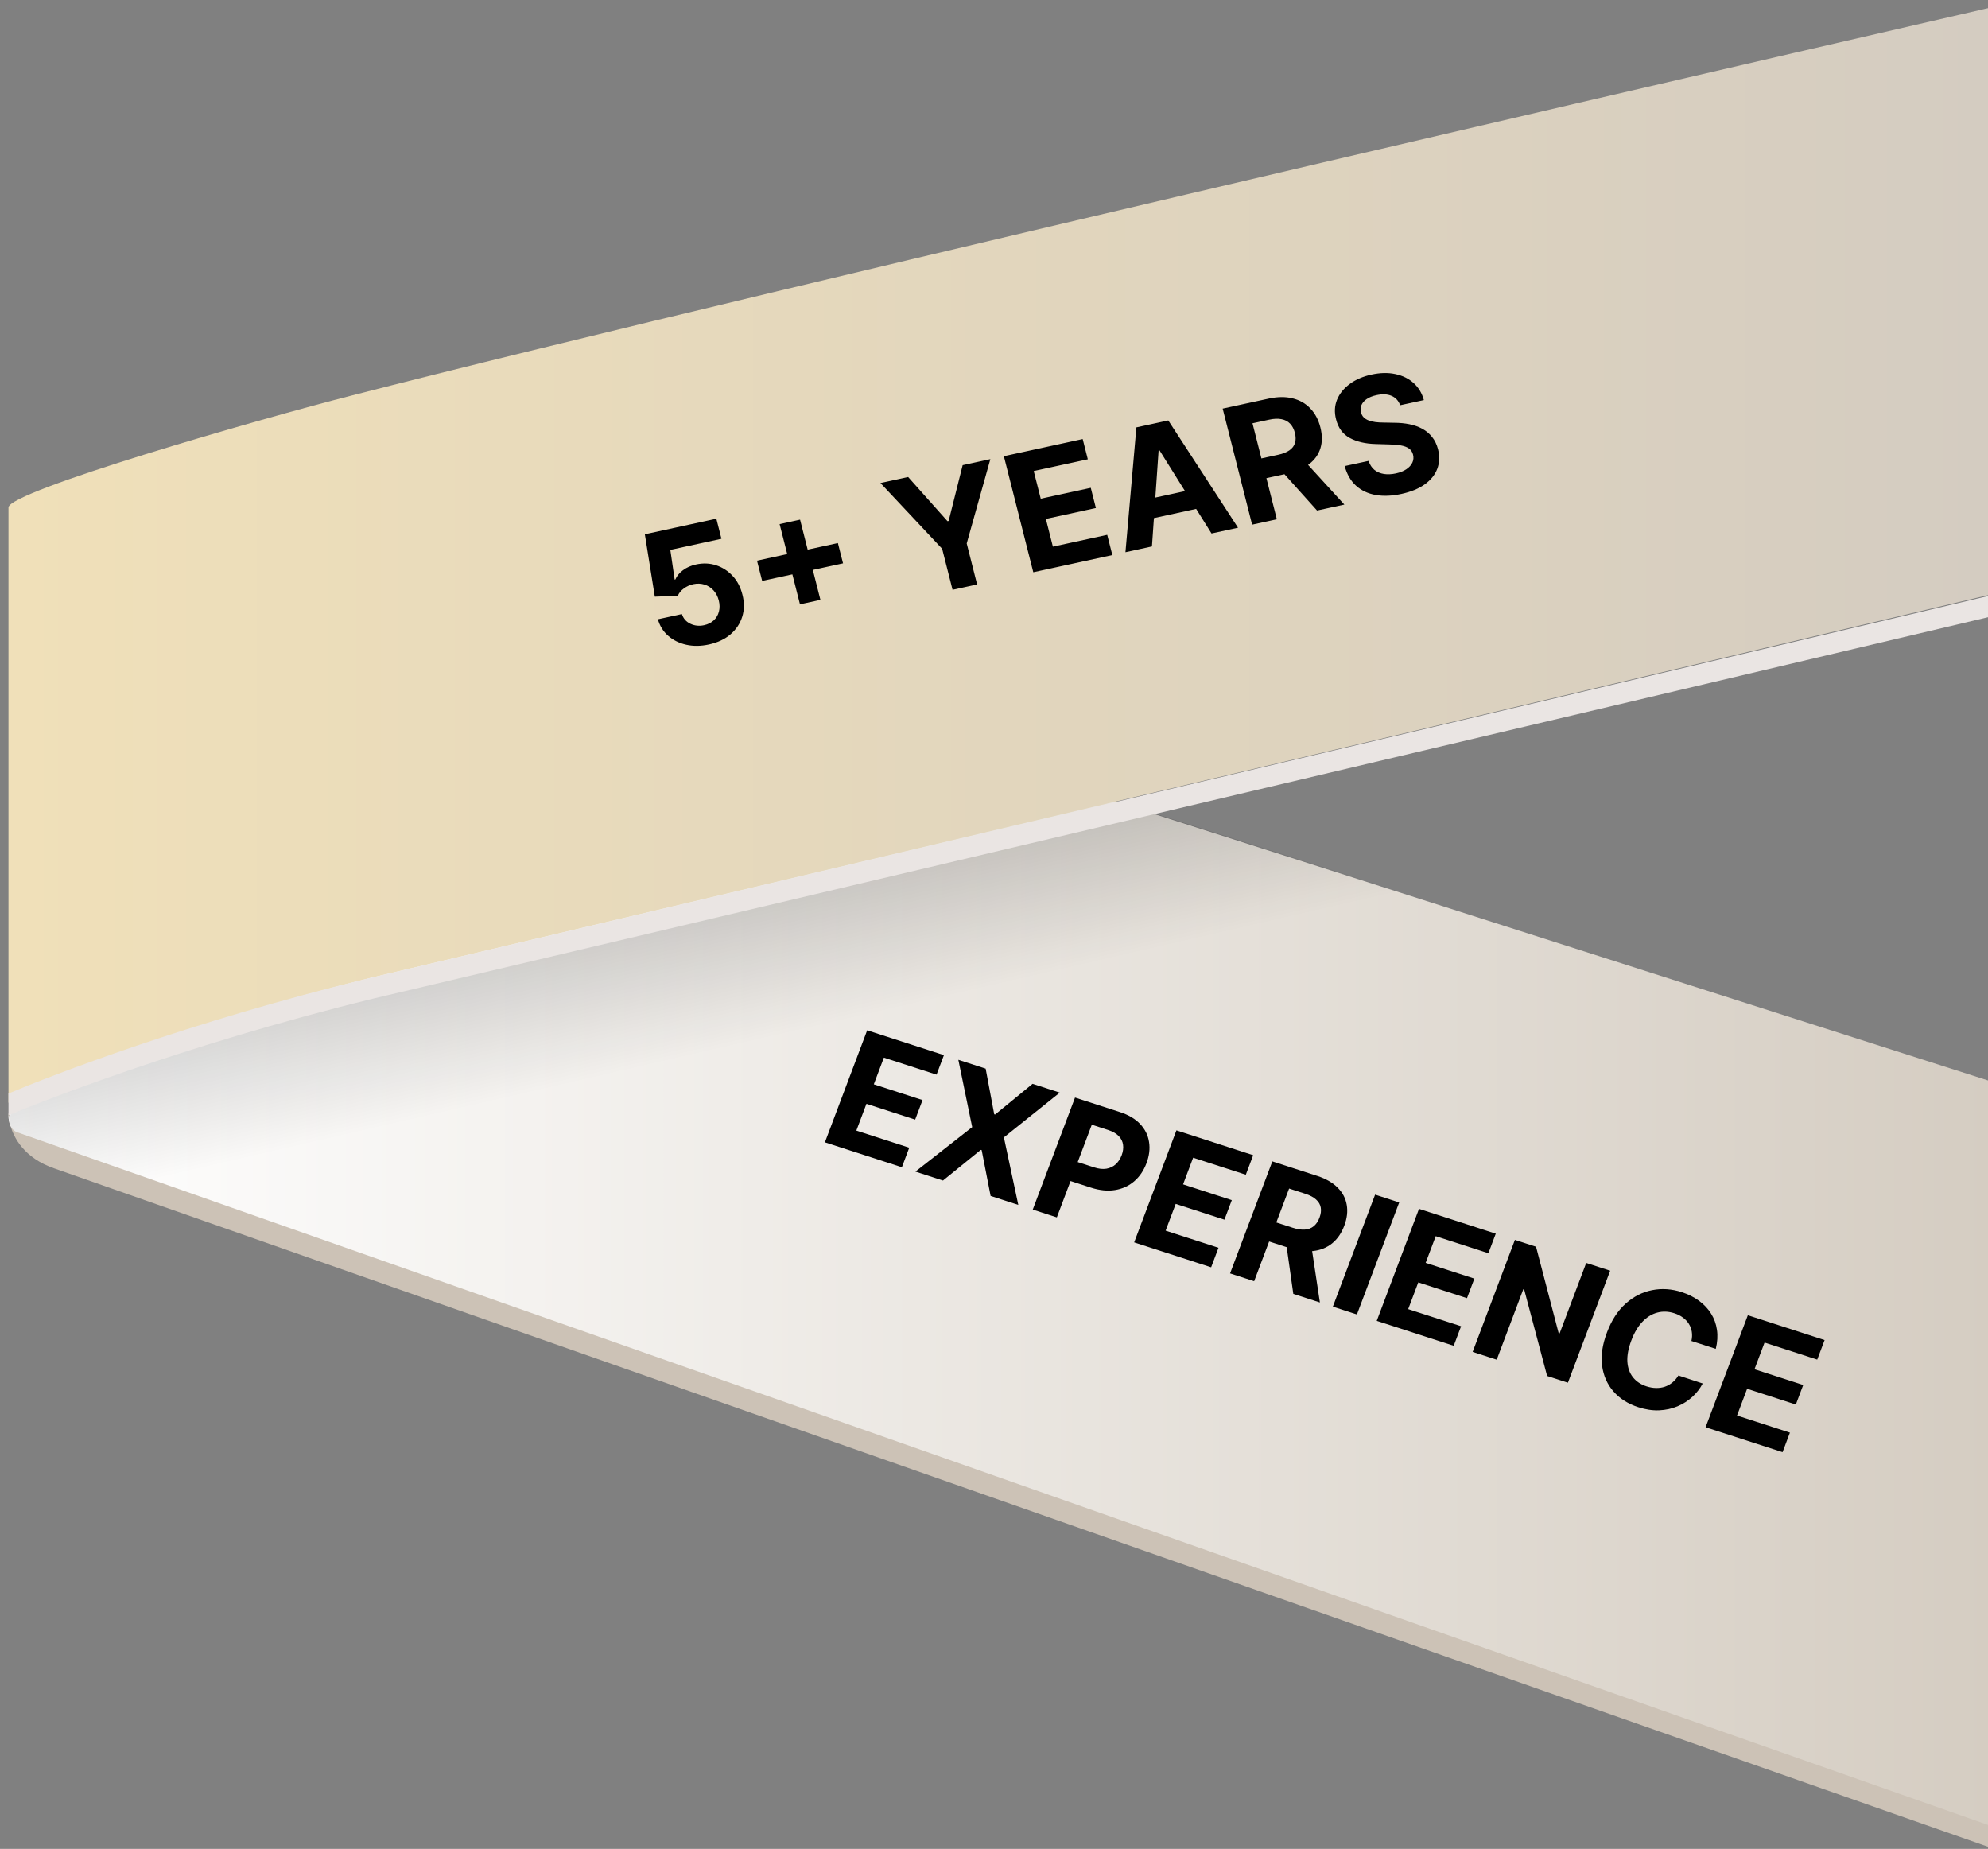 <svg width="157" height="146" viewBox="0 0 157 146" fill="none" xmlns="http://www.w3.org/2000/svg">
<rect x="0" y="0" width="157" height="146" fill="#808080" stroke="none"/>
<path d="M157.405 145.975V143.35L1.804 88.75C1.48 88.6 1.642 88.225 1.642 88.15L0.67 87.925V88.15C0.67 88.15 0.67 88.375 0.751 88.675C0.751 88.75 0.751 88.825 0.832 88.9C1.075 89.8 1.885 91.45 4.315 92.275L157.405 145.975Z" fill="#CCC2B6"/>
<path d="M157.405 144.25V85.45L74.785 59.05L10.147 78.925L3.667 84.025L2.533 86.725L0.751 88C0.751 88 0.751 88.075 0.751 88.15L0.67 88.075C0.67 88.75 0.913 89.05 0.913 89.05C0.994 89.2 1.156 89.35 1.399 89.425L157.405 144.25Z" fill="url(#paint0_linear_766_4940)"/>
<path d="M0.67 40.075V87.1L0.994 86.275C4.396 84.925 15.169 80.725 29.344 77.2L157.405 46.9V0.55C157.405 0.55 59.557 23.05 27.805 31.225C20.434 33.1 0.67 38.8 0.67 40.075Z" fill="url(#paint1_linear_766_4940)"/>
<path opacity="0.15" d="M90.661 64.075L30.478 78.325C13.792 82.375 1.561 87.625 1.48 87.7L1.318 87.775L0.832 87.925C0.832 87.925 0.832 88 0.832 88.075H0.67C0.751 88.825 0.913 89.05 0.913 89.05C0.994 89.2 1.156 89.35 1.399 89.425L19.624 95.8C24.484 93.85 36.391 89.425 51.295 85.825L113.098 71.2L90.661 64.075Z" fill="url(#paint2_linear_766_4940)"/>
<path d="M157.405 46.975L29.02 77.275C14.845 80.725 4.072 84.925 0.67 86.35V88.075C2.614 87.25 14.197 82.6 29.506 78.85L157.486 48.625V46.975H157.405Z" fill="#EAE5E3"/>
<path d="M65.146 90.206L68.483 81.36L74.545 83.321L73.963 84.863L69.803 83.518L69.008 85.626L72.856 86.87L72.274 88.412L68.426 87.167L67.629 89.279L71.806 90.631L71.225 92.173L65.146 90.206ZM77.84 84.387L78.517 87.989L78.587 88.012L81.547 85.587L83.695 86.281L79.281 89.816L80.419 95.147L78.232 94.439L77.526 90.823L77.456 90.801L74.472 93.223L72.293 92.518L76.778 89.006L75.684 83.69L77.84 84.387ZM81.561 95.516L84.899 86.671L88.448 87.819C89.13 88.04 89.663 88.356 90.046 88.767C90.431 89.176 90.664 89.647 90.745 90.181C90.831 90.712 90.762 91.272 90.541 91.859C90.319 92.447 89.995 92.923 89.567 93.289C89.14 93.655 88.635 93.884 88.051 93.976C87.471 94.07 86.835 94.005 86.144 93.781L83.882 93.049L84.447 91.55L86.402 92.183C86.768 92.301 87.093 92.337 87.377 92.29C87.665 92.241 87.909 92.124 88.11 91.941C88.315 91.755 88.472 91.516 88.582 91.226C88.693 90.932 88.729 90.656 88.692 90.398C88.658 90.139 88.544 89.91 88.35 89.711C88.156 89.51 87.875 89.349 87.506 89.23L86.224 88.815L83.463 96.132L81.561 95.516ZM89.569 98.107L92.907 89.261L98.969 91.222L98.387 92.764L94.227 91.419L93.432 93.526L97.28 94.771L96.698 96.313L92.85 95.068L92.053 97.18L96.23 98.532L95.648 100.074L89.569 98.107ZM97.143 100.557L100.481 91.711L104.03 92.859C104.709 93.079 105.244 93.386 105.634 93.781C106.028 94.173 106.269 94.627 106.357 95.144C106.448 95.658 106.384 96.207 106.163 96.792C105.942 97.379 105.622 97.843 105.205 98.183C104.789 98.52 104.293 98.722 103.72 98.788C103.149 98.856 102.518 98.777 101.827 98.554L99.451 97.785L100.018 96.282L102.087 96.951C102.45 97.069 102.77 97.117 103.047 97.097C103.324 97.077 103.558 96.988 103.749 96.83C103.943 96.673 104.095 96.449 104.204 96.158C104.315 95.865 104.349 95.597 104.305 95.357C104.264 95.118 104.141 94.907 103.937 94.725C103.737 94.54 103.454 94.389 103.088 94.271L101.806 93.856L99.045 101.172L97.143 100.557ZM103.52 98.103L104.237 102.852L102.137 102.173L101.469 97.44L103.52 98.103ZM110.5 94.953L107.162 103.798L105.26 103.183L108.598 94.337L110.5 94.953ZM108.727 104.304L112.064 95.459L118.126 97.419L117.544 98.962L113.385 97.616L112.589 99.724L116.437 100.968L115.855 102.51L112.007 101.266L111.21 103.378L115.388 104.729L114.806 106.271L108.727 104.304ZM127.162 100.343L123.824 109.188L122.182 108.657L120.369 101.824L120.303 101.802L118.202 107.37L116.3 106.754L119.638 97.909L121.307 98.449L123.091 105.268L123.17 105.293L125.269 99.73L127.162 100.343ZM135.502 106.515L133.578 105.893C133.635 105.637 133.646 105.396 133.609 105.171C133.573 104.943 133.496 104.734 133.377 104.544C133.259 104.354 133.102 104.187 132.906 104.043C132.714 103.899 132.489 103.786 132.231 103.703C131.765 103.552 131.317 103.535 130.886 103.651C130.455 103.763 130.064 104.005 129.71 104.375C129.358 104.743 129.066 105.233 128.835 105.847C128.597 106.477 128.492 107.038 128.52 107.528C128.552 108.02 128.699 108.431 128.962 108.762C129.225 109.092 129.583 109.331 130.037 109.478C130.292 109.56 130.54 109.603 130.782 109.607C131.027 109.612 131.258 109.579 131.475 109.507C131.694 109.432 131.894 109.321 132.075 109.172C132.258 109.025 132.417 108.84 132.55 108.619L134.47 109.25C134.267 109.639 133.995 109.991 133.654 110.304C133.316 110.614 132.925 110.864 132.479 111.053C132.037 111.239 131.554 111.345 131.029 111.369C130.508 111.391 129.959 111.309 129.382 111.122C128.58 110.863 127.93 110.452 127.432 109.89C126.937 109.33 126.635 108.652 126.524 107.857C126.416 107.062 126.544 106.185 126.906 105.223C127.27 104.258 127.765 103.497 128.389 102.94C129.013 102.382 129.708 102.029 130.475 101.879C131.242 101.727 132.021 101.779 132.811 102.034C133.333 102.203 133.789 102.431 134.179 102.719C134.573 103.008 134.89 103.347 135.132 103.735C135.374 104.12 135.529 104.547 135.595 105.014C135.665 105.483 135.634 105.983 135.502 106.515ZM134.697 112.706L138.034 103.86L144.096 105.821L143.514 107.363L139.354 106.017L138.559 108.125L142.407 109.369L141.825 110.911L137.977 109.667L137.18 111.779L141.357 113.13L140.776 114.672L134.697 112.706Z" fill="black"/>
<path d="M55.989 50.892C55.351 51.03 54.753 51.038 54.195 50.913C53.639 50.788 53.164 50.553 52.769 50.208C52.373 49.863 52.103 49.428 51.957 48.902L53.852 48.49C53.963 48.841 54.186 49.096 54.522 49.256C54.857 49.416 55.218 49.454 55.603 49.37C55.909 49.303 56.163 49.177 56.364 48.992C56.566 48.803 56.703 48.574 56.774 48.303C56.847 48.029 56.844 47.734 56.764 47.418C56.682 47.096 56.541 46.827 56.341 46.613C56.143 46.398 55.907 46.248 55.632 46.163C55.356 46.078 55.063 46.067 54.753 46.132C54.482 46.191 54.233 46.303 54.005 46.469C53.781 46.634 53.622 46.828 53.529 47.05L51.714 47.118L50.926 42.191L56.573 40.962L56.975 42.546L52.938 43.424L53.281 45.772L53.335 45.76C53.44 45.498 53.637 45.257 53.927 45.036C54.217 44.816 54.565 44.662 54.971 44.573C55.528 44.452 56.057 44.474 56.559 44.639C57.061 44.804 57.495 45.085 57.863 45.484C58.23 45.879 58.486 46.371 58.632 46.959C58.792 47.576 58.787 48.157 58.617 48.7C58.449 49.24 58.14 49.704 57.69 50.092C57.241 50.476 56.674 50.742 55.989 50.892ZM63.177 47.723L61.569 41.387L63.184 41.036L64.792 47.372L63.177 47.723ZM60.19 45.875L59.783 44.273L66.171 42.884L66.578 44.486L60.19 45.875ZM69.532 38.144L71.72 37.668L74.828 41.157L74.918 41.138L76.024 36.733L78.212 36.257L76.345 42.914L77.166 46.154L75.227 46.576L74.405 43.336L69.532 38.144ZM81.603 45.189L79.279 36.025L85.504 34.671L85.909 36.269L81.637 37.197L82.191 39.381L86.143 38.522L86.548 40.119L82.596 40.979L83.151 43.167L87.441 42.234L87.846 43.831L81.603 45.189ZM90.974 43.151L88.881 43.607L89.745 33.749L92.263 33.201L97.772 41.673L95.679 42.128L91.571 35.561L91.499 35.577L90.974 43.151ZM89.929 39.578L94.873 38.502L95.257 40.015L90.313 41.09L89.929 39.578ZM98.884 41.431L96.559 32.267L100.204 31.474C100.902 31.323 101.529 31.317 102.085 31.457C102.643 31.594 103.109 31.859 103.482 32.254C103.857 32.644 104.121 33.142 104.275 33.748C104.429 34.356 104.43 34.909 104.276 35.405C104.122 35.898 103.823 36.316 103.38 36.657C102.94 36.999 102.365 37.246 101.655 37.401L99.215 37.931L98.82 36.374L100.944 35.912C101.317 35.831 101.614 35.713 101.835 35.558C102.056 35.403 102.201 35.211 102.27 34.982C102.341 34.752 102.339 34.487 102.263 34.185C102.186 33.881 102.059 33.638 101.883 33.456C101.709 33.273 101.484 33.155 101.207 33.102C100.933 33.046 100.608 33.058 100.232 33.14L98.914 33.426L100.837 41.007L98.884 41.431ZM102.815 36.176L106.169 39.847L104.013 40.316L100.709 36.634L102.815 36.176ZM110.576 32C110.448 31.647 110.222 31.4 109.898 31.26C109.574 31.119 109.177 31.1 108.708 31.202C108.389 31.271 108.131 31.375 107.934 31.512C107.737 31.646 107.599 31.804 107.521 31.984C107.446 32.164 107.434 32.353 107.484 32.55C107.519 32.715 107.59 32.851 107.696 32.957C107.805 33.062 107.939 33.145 108.097 33.205C108.254 33.262 108.43 33.304 108.624 33.331C108.817 33.355 109.021 33.367 109.233 33.368L110.113 33.385C110.539 33.387 110.939 33.425 111.314 33.501C111.689 33.577 112.027 33.697 112.329 33.861C112.63 34.026 112.887 34.241 113.097 34.507C113.31 34.772 113.467 35.095 113.566 35.476C113.706 36.038 113.685 36.555 113.503 37.029C113.324 37.499 112.996 37.906 112.518 38.249C112.043 38.589 111.429 38.84 110.677 39.004C109.931 39.166 109.253 39.194 108.642 39.087C108.034 38.98 107.519 38.738 107.096 38.361C106.676 37.98 106.375 37.462 106.193 36.806L108.083 36.395C108.182 36.698 108.336 36.935 108.544 37.107C108.755 37.275 109.006 37.382 109.297 37.429C109.591 37.472 109.906 37.457 110.242 37.384C110.573 37.312 110.848 37.202 111.068 37.054C111.29 36.904 111.447 36.73 111.54 36.531C111.632 36.331 111.65 36.121 111.594 35.901C111.542 35.695 111.436 35.535 111.277 35.422C111.121 35.308 110.914 35.227 110.654 35.179C110.398 35.131 110.091 35.104 109.734 35.096L108.664 35.065C107.837 35.046 107.148 34.886 106.595 34.584C106.043 34.282 105.682 33.793 105.514 33.115C105.37 32.561 105.396 32.044 105.591 31.564C105.79 31.083 106.124 30.669 106.595 30.321C107.065 29.973 107.637 29.726 108.31 29.579C108.996 29.43 109.624 29.416 110.194 29.538C110.768 29.659 111.25 29.895 111.641 30.248C112.031 30.601 112.301 31.049 112.448 31.593L110.576 32Z" fill="black"/>
<defs>
<linearGradient id="paint0_linear_766_4940" x1="0.672" y1="101.623" x2="157.432" y2="101.623" gradientUnits="userSpaceOnUse">
<stop stop-color="white"/>
<stop offset="1" stop-color="#D5CDC2"/>
</linearGradient>
<linearGradient id="paint1_linear_766_4940" x1="0.672" y1="43.814" x2="157.432" y2="43.814" gradientUnits="userSpaceOnUse">
<stop stop-color="#F0E0B9"/>
<stop offset="1" stop-color="#D4CCC1"/>
</linearGradient>
<linearGradient id="paint2_linear_766_4940" x1="58.768" y1="86.837" x2="55.396" y2="72.233" gradientUnits="userSpaceOnUse">
<stop offset="0.286" stop-opacity="0"/>
<stop offset="1"/>
</linearGradient>
</defs>
</svg>